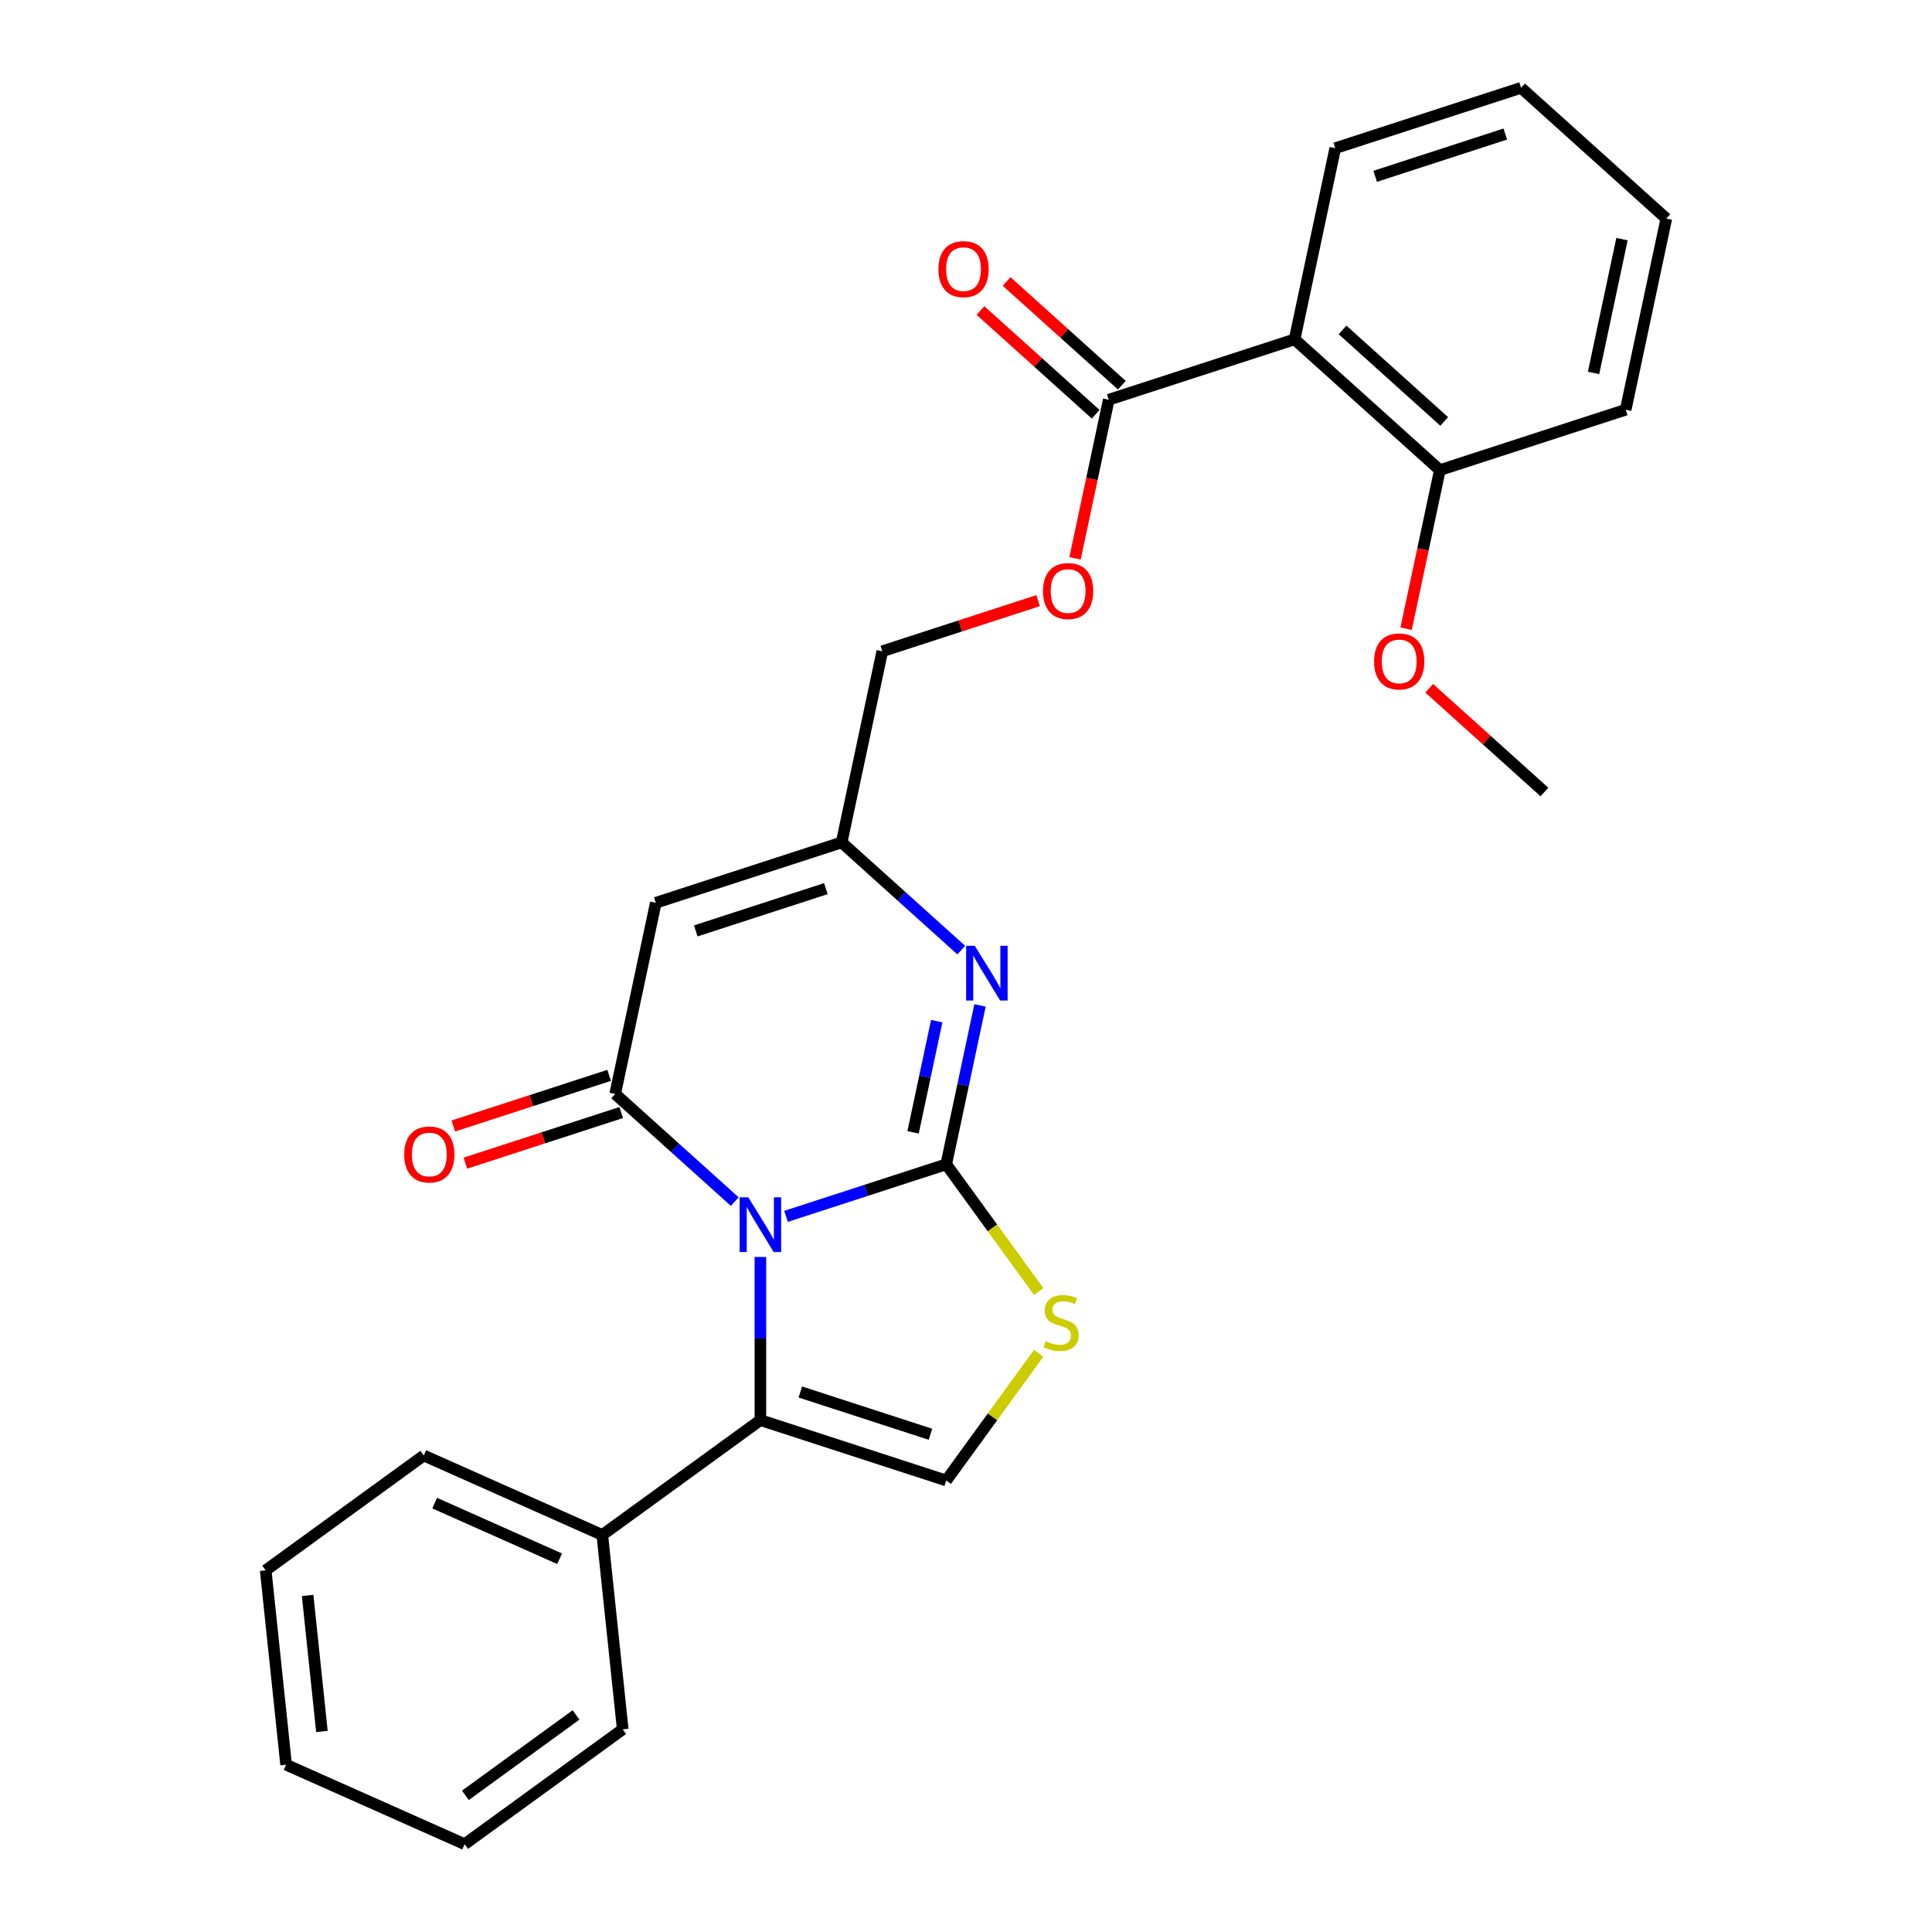 <?xml version='1.0' encoding='iso-8859-1'?>
<svg version='1.1' baseProfile='full'
              xmlns='http://www.w3.org/2000/svg'
                      xmlns:rdkit='http://www.rdkit.org/xml'
                      xmlns:xlink='http://www.w3.org/1999/xlink'
                  xml:space='preserve'
width='1000px' height='1000px' viewBox='0 0 1000 1000'>
<!-- END OF HEADER -->
<rect style='opacity:1.0;fill:#FFFFFF;stroke:none' width='1000' height='1000' x='0' y='0'> </rect>
<path class='bond-0' d='M 406.848,629.591 L 448.312,616.119' style='fill:none;fill-rule:evenodd;stroke:#0000FF;stroke-width:6px;stroke-linecap:butt;stroke-linejoin:miter;stroke-opacity:1' />
<path class='bond-0' d='M 448.312,616.119 L 489.775,602.646' style='fill:none;fill-rule:evenodd;stroke:#000000;stroke-width:6px;stroke-linecap:butt;stroke-linejoin:miter;stroke-opacity:1' />
<path class='bond-1' d='M 380.311,621.955 L 349.362,594.089' style='fill:none;fill-rule:evenodd;stroke:#0000FF;stroke-width:6px;stroke-linecap:butt;stroke-linejoin:miter;stroke-opacity:1' />
<path class='bond-1' d='M 349.362,594.089 L 318.413,566.222' style='fill:none;fill-rule:evenodd;stroke:#000000;stroke-width:6px;stroke-linecap:butt;stroke-linejoin:miter;stroke-opacity:1' />
<path class='bond-2' d='M 393.579,650.591 L 393.579,692.82' style='fill:none;fill-rule:evenodd;stroke:#0000FF;stroke-width:6px;stroke-linecap:butt;stroke-linejoin:miter;stroke-opacity:1' />
<path class='bond-2' d='M 393.579,692.82 L 393.579,735.049' style='fill:none;fill-rule:evenodd;stroke:#000000;stroke-width:6px;stroke-linecap:butt;stroke-linejoin:miter;stroke-opacity:1' />
<path class='bond-3' d='M 489.775,602.646 L 498.516,561.523' style='fill:none;fill-rule:evenodd;stroke:#000000;stroke-width:6px;stroke-linecap:butt;stroke-linejoin:miter;stroke-opacity:1' />
<path class='bond-3' d='M 498.516,561.523 L 507.257,520.399' style='fill:none;fill-rule:evenodd;stroke:#0000FF;stroke-width:6px;stroke-linecap:butt;stroke-linejoin:miter;stroke-opacity:1' />
<path class='bond-3' d='M 472.61,586.103 L 478.729,557.317' style='fill:none;fill-rule:evenodd;stroke:#000000;stroke-width:6px;stroke-linecap:butt;stroke-linejoin:miter;stroke-opacity:1' />
<path class='bond-3' d='M 478.729,557.317 L 484.848,528.53' style='fill:none;fill-rule:evenodd;stroke:#0000FF;stroke-width:6px;stroke-linecap:butt;stroke-linejoin:miter;stroke-opacity:1' />
<path class='bond-5' d='M 489.775,602.646 L 513.697,635.572' style='fill:none;fill-rule:evenodd;stroke:#000000;stroke-width:6px;stroke-linecap:butt;stroke-linejoin:miter;stroke-opacity:1' />
<path class='bond-5' d='M 513.697,635.572 L 537.619,668.498' style='fill:none;fill-rule:evenodd;stroke:#CCCC00;stroke-width:6px;stroke-linecap:butt;stroke-linejoin:miter;stroke-opacity:1' />
<path class='bond-4' d='M 318.413,566.222 L 339.442,467.286' style='fill:none;fill-rule:evenodd;stroke:#000000;stroke-width:6px;stroke-linecap:butt;stroke-linejoin:miter;stroke-opacity:1' />
<path class='bond-10' d='M 315.287,556.603 L 274.954,569.708' style='fill:none;fill-rule:evenodd;stroke:#000000;stroke-width:6px;stroke-linecap:butt;stroke-linejoin:miter;stroke-opacity:1' />
<path class='bond-10' d='M 274.954,569.708 L 234.62,582.813' style='fill:none;fill-rule:evenodd;stroke:#FF0000;stroke-width:6px;stroke-linecap:butt;stroke-linejoin:miter;stroke-opacity:1' />
<path class='bond-10' d='M 321.539,575.842 L 281.205,588.947' style='fill:none;fill-rule:evenodd;stroke:#000000;stroke-width:6px;stroke-linecap:butt;stroke-linejoin:miter;stroke-opacity:1' />
<path class='bond-10' d='M 281.205,588.947 L 240.871,602.052' style='fill:none;fill-rule:evenodd;stroke:#FF0000;stroke-width:6px;stroke-linecap:butt;stroke-linejoin:miter;stroke-opacity:1' />
<path class='bond-6' d='M 393.579,735.049 L 489.775,766.305' style='fill:none;fill-rule:evenodd;stroke:#000000;stroke-width:6px;stroke-linecap:butt;stroke-linejoin:miter;stroke-opacity:1' />
<path class='bond-6' d='M 414.26,720.498 L 481.597,742.377' style='fill:none;fill-rule:evenodd;stroke:#000000;stroke-width:6px;stroke-linecap:butt;stroke-linejoin:miter;stroke-opacity:1' />
<path class='bond-12' d='M 393.579,735.049 L 311.75,794.501' style='fill:none;fill-rule:evenodd;stroke:#000000;stroke-width:6px;stroke-linecap:butt;stroke-linejoin:miter;stroke-opacity:1' />
<path class='bond-28' d='M 497.536,491.763 L 466.587,463.897' style='fill:none;fill-rule:evenodd;stroke:#0000FF;stroke-width:6px;stroke-linecap:butt;stroke-linejoin:miter;stroke-opacity:1' />
<path class='bond-28' d='M 466.587,463.897 L 435.638,436.03' style='fill:none;fill-rule:evenodd;stroke:#000000;stroke-width:6px;stroke-linecap:butt;stroke-linejoin:miter;stroke-opacity:1' />
<path class='bond-7' d='M 339.442,467.286 L 435.638,436.03' style='fill:none;fill-rule:evenodd;stroke:#000000;stroke-width:6px;stroke-linecap:butt;stroke-linejoin:miter;stroke-opacity:1' />
<path class='bond-7' d='M 360.123,481.837 L 427.46,459.958' style='fill:none;fill-rule:evenodd;stroke:#000000;stroke-width:6px;stroke-linecap:butt;stroke-linejoin:miter;stroke-opacity:1' />
<path class='bond-27' d='M 537.619,700.453 L 513.697,733.379' style='fill:none;fill-rule:evenodd;stroke:#CCCC00;stroke-width:6px;stroke-linecap:butt;stroke-linejoin:miter;stroke-opacity:1' />
<path class='bond-27' d='M 513.697,733.379 L 489.775,766.305' style='fill:none;fill-rule:evenodd;stroke:#000000;stroke-width:6px;stroke-linecap:butt;stroke-linejoin:miter;stroke-opacity:1' />
<path class='bond-15' d='M 435.638,436.03 L 456.668,337.094' style='fill:none;fill-rule:evenodd;stroke:#000000;stroke-width:6px;stroke-linecap:butt;stroke-linejoin:miter;stroke-opacity:1' />
<path class='bond-8' d='M 670.089,175.646 L 573.893,206.902' style='fill:none;fill-rule:evenodd;stroke:#000000;stroke-width:6px;stroke-linecap:butt;stroke-linejoin:miter;stroke-opacity:1' />
<path class='bond-13' d='M 670.089,175.646 L 745.255,243.327' style='fill:none;fill-rule:evenodd;stroke:#000000;stroke-width:6px;stroke-linecap:butt;stroke-linejoin:miter;stroke-opacity:1' />
<path class='bond-13' d='M 694.9,170.765 L 747.516,218.141' style='fill:none;fill-rule:evenodd;stroke:#000000;stroke-width:6px;stroke-linecap:butt;stroke-linejoin:miter;stroke-opacity:1' />
<path class='bond-16' d='M 670.089,175.646 L 691.118,76.71' style='fill:none;fill-rule:evenodd;stroke:#000000;stroke-width:6px;stroke-linecap:butt;stroke-linejoin:miter;stroke-opacity:1' />
<path class='bond-9' d='M 573.893,206.902 L 565.169,247.946' style='fill:none;fill-rule:evenodd;stroke:#000000;stroke-width:6px;stroke-linecap:butt;stroke-linejoin:miter;stroke-opacity:1' />
<path class='bond-9' d='M 565.169,247.946 L 556.445,288.99' style='fill:none;fill-rule:evenodd;stroke:#FF0000;stroke-width:6px;stroke-linecap:butt;stroke-linejoin:miter;stroke-opacity:1' />
<path class='bond-14' d='M 580.661,199.386 L 550.842,172.537' style='fill:none;fill-rule:evenodd;stroke:#000000;stroke-width:6px;stroke-linecap:butt;stroke-linejoin:miter;stroke-opacity:1' />
<path class='bond-14' d='M 550.842,172.537 L 521.023,145.688' style='fill:none;fill-rule:evenodd;stroke:#FF0000;stroke-width:6px;stroke-linecap:butt;stroke-linejoin:miter;stroke-opacity:1' />
<path class='bond-14' d='M 567.125,214.419 L 537.306,187.57' style='fill:none;fill-rule:evenodd;stroke:#000000;stroke-width:6px;stroke-linecap:butt;stroke-linejoin:miter;stroke-opacity:1' />
<path class='bond-14' d='M 537.306,187.57 L 507.487,160.721' style='fill:none;fill-rule:evenodd;stroke:#FF0000;stroke-width:6px;stroke-linecap:butt;stroke-linejoin:miter;stroke-opacity:1' />
<path class='bond-11' d='M 537.335,310.884 L 497.001,323.989' style='fill:none;fill-rule:evenodd;stroke:#FF0000;stroke-width:6px;stroke-linecap:butt;stroke-linejoin:miter;stroke-opacity:1' />
<path class='bond-11' d='M 497.001,323.989 L 456.668,337.094' style='fill:none;fill-rule:evenodd;stroke:#000000;stroke-width:6px;stroke-linecap:butt;stroke-linejoin:miter;stroke-opacity:1' />
<path class='bond-19' d='M 311.75,794.501 L 219.348,753.361' style='fill:none;fill-rule:evenodd;stroke:#000000;stroke-width:6px;stroke-linecap:butt;stroke-linejoin:miter;stroke-opacity:1' />
<path class='bond-19' d='M 289.662,806.81 L 224.981,778.012' style='fill:none;fill-rule:evenodd;stroke:#000000;stroke-width:6px;stroke-linecap:butt;stroke-linejoin:miter;stroke-opacity:1' />
<path class='bond-20' d='M 311.75,794.501 L 322.323,895.093' style='fill:none;fill-rule:evenodd;stroke:#000000;stroke-width:6px;stroke-linecap:butt;stroke-linejoin:miter;stroke-opacity:1' />
<path class='bond-17' d='M 745.255,243.327 L 736.531,284.37' style='fill:none;fill-rule:evenodd;stroke:#000000;stroke-width:6px;stroke-linecap:butt;stroke-linejoin:miter;stroke-opacity:1' />
<path class='bond-17' d='M 736.531,284.37 L 727.807,325.414' style='fill:none;fill-rule:evenodd;stroke:#FF0000;stroke-width:6px;stroke-linecap:butt;stroke-linejoin:miter;stroke-opacity:1' />
<path class='bond-18' d='M 745.255,243.327 L 841.451,212.071' style='fill:none;fill-rule:evenodd;stroke:#000000;stroke-width:6px;stroke-linecap:butt;stroke-linejoin:miter;stroke-opacity:1' />
<path class='bond-22' d='M 691.118,76.71 L 787.314,45.455' style='fill:none;fill-rule:evenodd;stroke:#000000;stroke-width:6px;stroke-linecap:butt;stroke-linejoin:miter;stroke-opacity:1' />
<path class='bond-22' d='M 711.799,91.261 L 779.136,69.382' style='fill:none;fill-rule:evenodd;stroke:#000000;stroke-width:6px;stroke-linecap:butt;stroke-linejoin:miter;stroke-opacity:1' />
<path class='bond-21' d='M 739.754,356.245 L 769.573,383.094' style='fill:none;fill-rule:evenodd;stroke:#FF0000;stroke-width:6px;stroke-linecap:butt;stroke-linejoin:miter;stroke-opacity:1' />
<path class='bond-21' d='M 769.573,383.094 L 799.392,409.943' style='fill:none;fill-rule:evenodd;stroke:#000000;stroke-width:6px;stroke-linecap:butt;stroke-linejoin:miter;stroke-opacity:1' />
<path class='bond-30' d='M 841.451,212.071 L 862.481,113.135' style='fill:none;fill-rule:evenodd;stroke:#000000;stroke-width:6px;stroke-linecap:butt;stroke-linejoin:miter;stroke-opacity:1' />
<path class='bond-30' d='M 824.818,193.024 L 839.539,123.769' style='fill:none;fill-rule:evenodd;stroke:#000000;stroke-width:6px;stroke-linecap:butt;stroke-linejoin:miter;stroke-opacity:1' />
<path class='bond-24' d='M 219.348,753.361 L 137.519,812.813' style='fill:none;fill-rule:evenodd;stroke:#000000;stroke-width:6px;stroke-linecap:butt;stroke-linejoin:miter;stroke-opacity:1' />
<path class='bond-23' d='M 322.323,895.093 L 240.494,954.545' style='fill:none;fill-rule:evenodd;stroke:#000000;stroke-width:6px;stroke-linecap:butt;stroke-linejoin:miter;stroke-opacity:1' />
<path class='bond-23' d='M 298.158,887.645 L 240.878,929.262' style='fill:none;fill-rule:evenodd;stroke:#000000;stroke-width:6px;stroke-linecap:butt;stroke-linejoin:miter;stroke-opacity:1' />
<path class='bond-25' d='M 787.314,45.455 L 862.481,113.135' style='fill:none;fill-rule:evenodd;stroke:#000000;stroke-width:6px;stroke-linecap:butt;stroke-linejoin:miter;stroke-opacity:1' />
<path class='bond-26' d='M 240.494,954.545 L 148.092,913.406' style='fill:none;fill-rule:evenodd;stroke:#000000;stroke-width:6px;stroke-linecap:butt;stroke-linejoin:miter;stroke-opacity:1' />
<path class='bond-29' d='M 137.519,812.813 L 148.092,913.406' style='fill:none;fill-rule:evenodd;stroke:#000000;stroke-width:6px;stroke-linecap:butt;stroke-linejoin:miter;stroke-opacity:1' />
<path class='bond-29' d='M 159.224,825.788 L 166.625,896.202' style='fill:none;fill-rule:evenodd;stroke:#000000;stroke-width:6px;stroke-linecap:butt;stroke-linejoin:miter;stroke-opacity:1' />
<path  class='atom-0' d='M 387.319 619.742
L 396.599 634.742
Q 397.519 636.222, 398.999 638.902
Q 400.479 641.582, 400.559 641.742
L 400.559 619.742
L 404.319 619.742
L 404.319 648.062
L 400.439 648.062
L 390.479 631.662
Q 389.319 629.742, 388.079 627.542
Q 386.879 625.342, 386.519 624.662
L 386.519 648.062
L 382.839 648.062
L 382.839 619.742
L 387.319 619.742
' fill='#0000FF'/>
<path  class='atom-4' d='M 504.545 489.55
L 513.825 504.55
Q 514.745 506.03, 516.225 508.71
Q 517.705 511.39, 517.785 511.55
L 517.785 489.55
L 521.545 489.55
L 521.545 517.87
L 517.665 517.87
L 507.705 501.47
Q 506.545 499.55, 505.305 497.35
Q 504.105 495.15, 503.745 494.47
L 503.745 517.87
L 500.065 517.87
L 500.065 489.55
L 504.545 489.55
' fill='#0000FF'/>
<path  class='atom-6' d='M 541.227 694.195
Q 541.547 694.315, 542.867 694.875
Q 544.187 695.435, 545.627 695.795
Q 547.107 696.115, 548.547 696.115
Q 551.227 696.115, 552.787 694.835
Q 554.347 693.515, 554.347 691.235
Q 554.347 689.675, 553.547 688.715
Q 552.787 687.755, 551.587 687.235
Q 550.387 686.715, 548.387 686.115
Q 545.867 685.355, 544.347 684.635
Q 542.867 683.915, 541.787 682.395
Q 540.747 680.875, 540.747 678.315
Q 540.747 674.755, 543.147 672.555
Q 545.587 670.355, 550.387 670.355
Q 553.667 670.355, 557.387 671.915
L 556.467 674.995
Q 553.067 673.595, 550.507 673.595
Q 547.747 673.595, 546.227 674.755
Q 544.707 675.875, 544.747 677.835
Q 544.747 679.355, 545.507 680.275
Q 546.307 681.195, 547.427 681.715
Q 548.587 682.235, 550.507 682.835
Q 553.067 683.635, 554.587 684.435
Q 556.107 685.235, 557.187 686.875
Q 558.307 688.475, 558.307 691.235
Q 558.307 695.155, 555.667 697.275
Q 553.067 699.355, 548.707 699.355
Q 546.187 699.355, 544.267 698.795
Q 542.387 698.275, 540.147 697.355
L 541.227 694.195
' fill='#CCCC00'/>
<path  class='atom-11' d='M 209.217 597.558
Q 209.217 590.758, 212.577 586.958
Q 215.937 583.158, 222.217 583.158
Q 228.497 583.158, 231.857 586.958
Q 235.217 590.758, 235.217 597.558
Q 235.217 604.438, 231.817 608.358
Q 228.417 612.238, 222.217 612.238
Q 215.977 612.238, 212.577 608.358
Q 209.217 604.478, 209.217 597.558
M 222.217 609.038
Q 226.537 609.038, 228.857 606.158
Q 231.217 603.238, 231.217 597.558
Q 231.217 591.998, 228.857 589.198
Q 226.537 586.358, 222.217 586.358
Q 217.897 586.358, 215.537 589.158
Q 213.217 591.958, 213.217 597.558
Q 213.217 603.278, 215.537 606.158
Q 217.897 609.038, 222.217 609.038
' fill='#FF0000'/>
<path  class='atom-12' d='M 539.864 305.918
Q 539.864 299.118, 543.224 295.318
Q 546.584 291.518, 552.864 291.518
Q 559.144 291.518, 562.504 295.318
Q 565.864 299.118, 565.864 305.918
Q 565.864 312.798, 562.464 316.718
Q 559.064 320.598, 552.864 320.598
Q 546.624 320.598, 543.224 316.718
Q 539.864 312.838, 539.864 305.918
M 552.864 317.398
Q 557.184 317.398, 559.504 314.518
Q 561.864 311.598, 561.864 305.918
Q 561.864 300.358, 559.504 297.558
Q 557.184 294.718, 552.864 294.718
Q 548.544 294.718, 546.184 297.518
Q 543.864 300.318, 543.864 305.918
Q 543.864 311.638, 546.184 314.518
Q 548.544 317.398, 552.864 317.398
' fill='#FF0000'/>
<path  class='atom-15' d='M 485.727 139.302
Q 485.727 132.502, 489.087 128.702
Q 492.447 124.902, 498.727 124.902
Q 505.007 124.902, 508.367 128.702
Q 511.727 132.502, 511.727 139.302
Q 511.727 146.182, 508.327 150.102
Q 504.927 153.982, 498.727 153.982
Q 492.487 153.982, 489.087 150.102
Q 485.727 146.222, 485.727 139.302
M 498.727 150.782
Q 503.047 150.782, 505.367 147.902
Q 507.727 144.982, 507.727 139.302
Q 507.727 133.742, 505.367 130.942
Q 503.047 128.102, 498.727 128.102
Q 494.407 128.102, 492.047 130.902
Q 489.727 133.702, 489.727 139.302
Q 489.727 145.022, 492.047 147.902
Q 494.407 150.782, 498.727 150.782
' fill='#FF0000'/>
<path  class='atom-18' d='M 711.226 342.343
Q 711.226 335.543, 714.586 331.743
Q 717.946 327.943, 724.226 327.943
Q 730.506 327.943, 733.866 331.743
Q 737.226 335.543, 737.226 342.343
Q 737.226 349.223, 733.826 353.143
Q 730.426 357.023, 724.226 357.023
Q 717.986 357.023, 714.586 353.143
Q 711.226 349.263, 711.226 342.343
M 724.226 353.823
Q 728.546 353.823, 730.866 350.943
Q 733.226 348.023, 733.226 342.343
Q 733.226 336.783, 730.866 333.983
Q 728.546 331.143, 724.226 331.143
Q 719.906 331.143, 717.546 333.943
Q 715.226 336.743, 715.226 342.343
Q 715.226 348.063, 717.546 350.943
Q 719.906 353.823, 724.226 353.823
' fill='#FF0000'/>
</svg>
